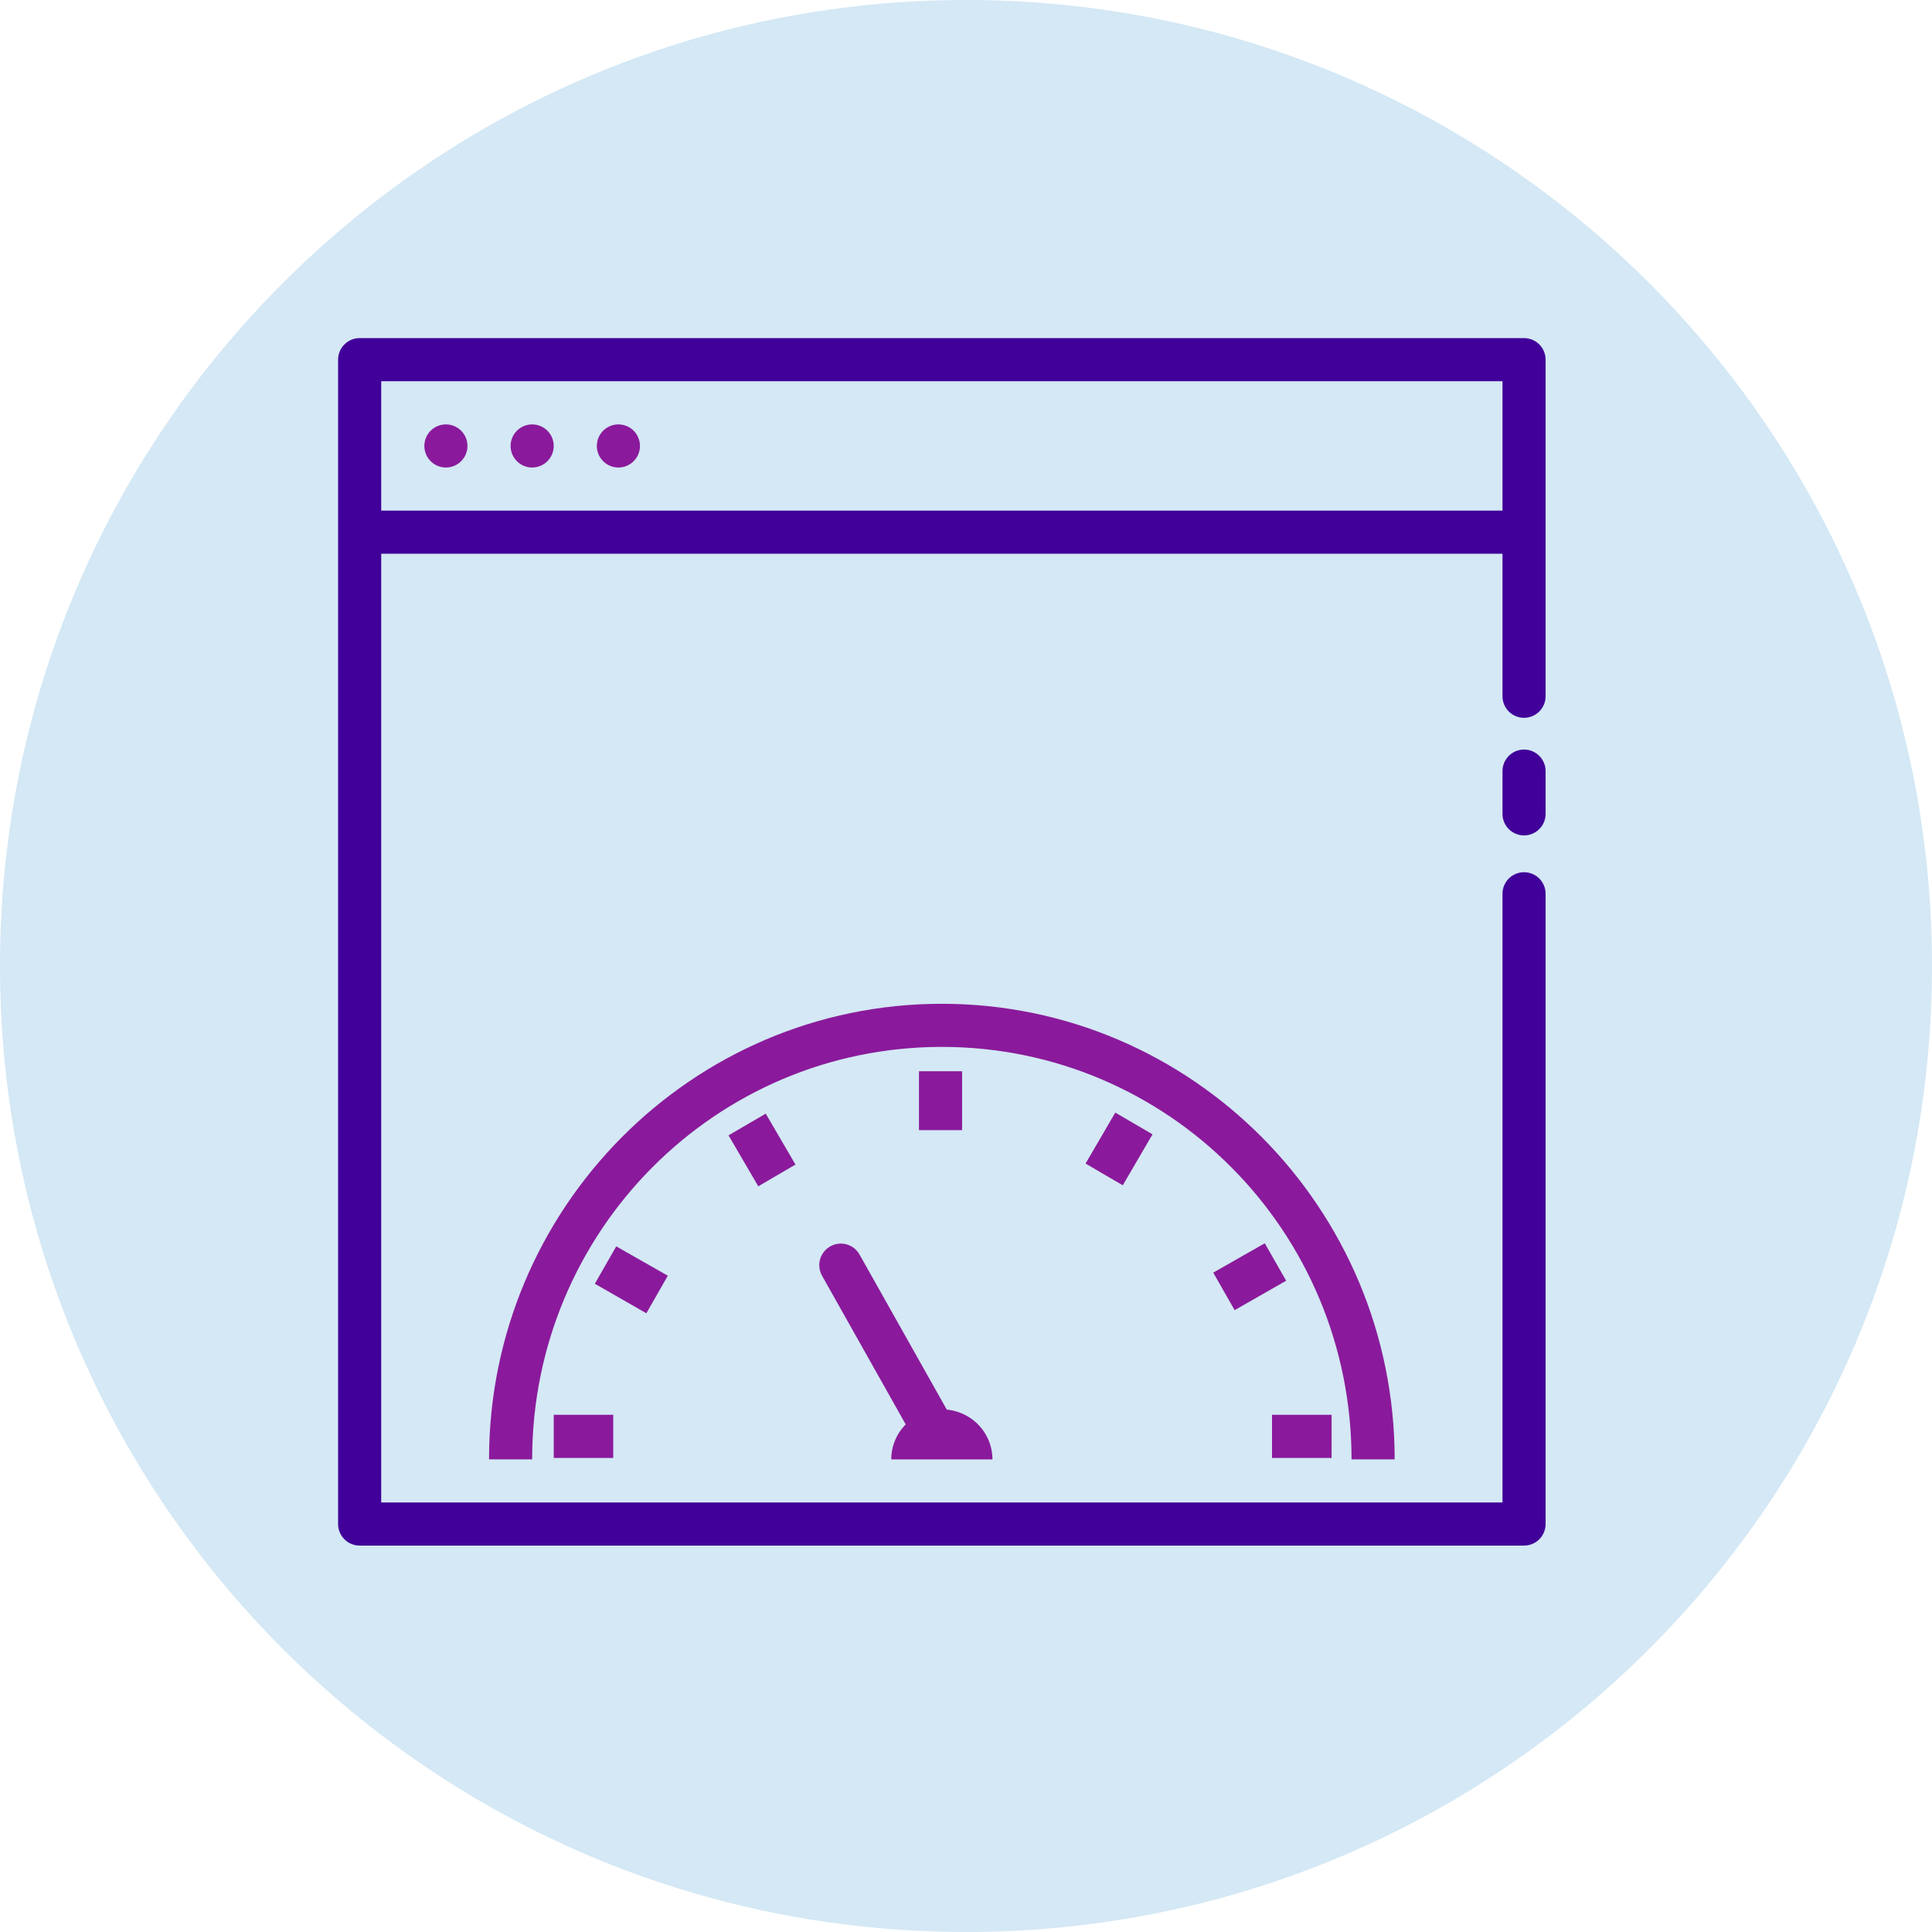 <svg width="70" height="70" viewBox="0 0 70 70" fill="none" xmlns="http://www.w3.org/2000/svg">
<path d="M35 70C54.33 70 70 54.33 70 35C70 15.67 54.33 0 35 0C15.67 0 0 15.67 0 35C0 54.33 15.67 70 35 70Z" fill="#D4E8F5"/>
<path d="M34.125 36.369C25.07 36.369 17.719 43.77 17.719 52.875H19.281C19.281 44.609 25.92 37.931 34.125 37.931C42.33 37.931 48.969 44.608 48.969 52.875H50.531C50.531 43.769 43.18 36.369 34.125 36.369Z" fill="#8A1A9B"/>
<path fill-rule="evenodd" clip-rule="evenodd" d="M20.063 51.261V52.824H22.218V51.261H20.063ZM22.328 45.158L21.552 46.513L23.419 47.582L24.196 46.222L22.328 45.158ZM27.744 40.349L26.396 41.136L27.474 42.982L28.821 42.194L27.744 40.349ZM33.296 38.813V40.947H34.858V38.813H33.296ZM40.408 40.313L39.332 42.158L40.68 42.946L41.758 41.099L40.408 40.311V40.313ZM45.825 45.046L43.958 46.11L44.733 47.469L46.6 46.403L45.825 45.046ZM46.088 51.261V52.824H48.246V51.261H46.088ZM30.443 45.058C30.307 45.062 30.175 45.101 30.059 45.171C29.944 45.242 29.848 45.341 29.782 45.459C29.716 45.577 29.683 45.711 29.684 45.846C29.685 45.982 29.721 46.114 29.79 46.232L32.982 51.905C33.029 52 33.094 52.085 33.175 52.154C33.256 52.223 33.35 52.275 33.452 52.306C33.553 52.337 33.66 52.348 33.765 52.336C33.871 52.325 33.973 52.292 34.066 52.24C34.158 52.188 34.239 52.118 34.304 52.033C34.368 51.949 34.414 51.852 34.44 51.749C34.466 51.646 34.471 51.539 34.453 51.434C34.436 51.329 34.398 51.229 34.341 51.139L31.15 45.468C31.082 45.34 30.98 45.234 30.855 45.162C30.73 45.089 30.587 45.054 30.443 45.058Z" fill="#8A1A9B"/>
<path d="M13.031 12.25C12.824 12.25 12.625 12.332 12.479 12.479C12.332 12.625 12.25 12.824 12.25 13.031V55.219C12.25 55.426 12.332 55.625 12.479 55.771C12.625 55.918 12.824 56 13.031 56H55.219C55.426 56 55.625 55.918 55.771 55.771C55.918 55.625 56 55.426 56 55.219V32.383C56 32.176 55.918 31.977 55.771 31.83C55.625 31.684 55.426 31.602 55.219 31.602C55.012 31.602 54.813 31.684 54.666 31.83C54.52 31.977 54.438 32.176 54.438 32.383V54.438H13.812V13.812H54.438V25.227C54.438 25.434 54.52 25.632 54.666 25.779C54.813 25.925 55.012 26.008 55.219 26.008C55.426 26.008 55.625 25.925 55.771 25.779C55.918 25.632 56 25.434 56 25.227V13.031C56 12.824 55.918 12.625 55.771 12.479C55.625 12.332 55.426 12.25 55.219 12.25H13.031ZM55.206 27.158C55 27.161 54.803 27.246 54.659 27.394C54.515 27.543 54.435 27.742 54.438 27.948V29.487C54.438 29.695 54.52 29.893 54.666 30.04C54.813 30.186 55.012 30.269 55.219 30.269C55.426 30.269 55.625 30.186 55.771 30.04C55.918 29.893 56 29.695 56 29.487V27.948C56.001 27.844 55.982 27.74 55.942 27.644C55.903 27.547 55.844 27.459 55.77 27.386C55.696 27.312 55.608 27.253 55.511 27.214C55.414 27.175 55.311 27.156 55.206 27.158Z" fill="#410099"/>
<path fill-rule="evenodd" clip-rule="evenodd" d="M13.031 18.5V20.063H55.219V18.5H13.031Z" fill="#410099"/>
<path d="M16.937 16.158C16.937 16.365 16.855 16.564 16.708 16.71C16.562 16.857 16.363 16.939 16.156 16.939C15.949 16.939 15.75 16.857 15.604 16.71C15.457 16.564 15.375 16.365 15.375 16.158C15.375 15.95 15.457 15.752 15.604 15.605C15.75 15.459 15.949 15.377 16.156 15.377C16.363 15.377 16.562 15.459 16.708 15.605C16.855 15.752 16.937 15.95 16.937 16.158ZM20.062 16.158C20.062 16.365 19.98 16.564 19.833 16.71C19.687 16.857 19.488 16.939 19.281 16.939C19.074 16.939 18.875 16.857 18.729 16.71C18.582 16.564 18.5 16.365 18.5 16.158C18.5 15.95 18.582 15.752 18.729 15.605C18.875 15.459 19.074 15.377 19.281 15.377C19.488 15.377 19.687 15.459 19.833 15.605C19.98 15.752 20.062 15.95 20.062 16.158ZM23.187 16.158C23.187 16.365 23.105 16.564 22.958 16.71C22.812 16.857 22.613 16.939 22.406 16.939C22.199 16.939 22 16.857 21.854 16.71C21.707 16.564 21.625 16.365 21.625 16.158C21.625 15.95 21.707 15.752 21.854 15.605C22 15.459 22.199 15.377 22.406 15.377C22.613 15.377 22.812 15.459 22.958 15.605C23.105 15.752 23.187 15.95 23.187 16.158ZM32.292 52.877C32.292 52.396 32.485 51.935 32.829 51.595C33.172 51.255 33.639 51.064 34.125 51.064C34.365 51.064 34.604 51.111 34.826 51.202C35.048 51.293 35.251 51.426 35.421 51.595C35.591 51.763 35.726 51.963 35.818 52.183C35.91 52.403 35.958 52.639 35.958 52.877" fill="#8A1A9B"/>
</svg>
